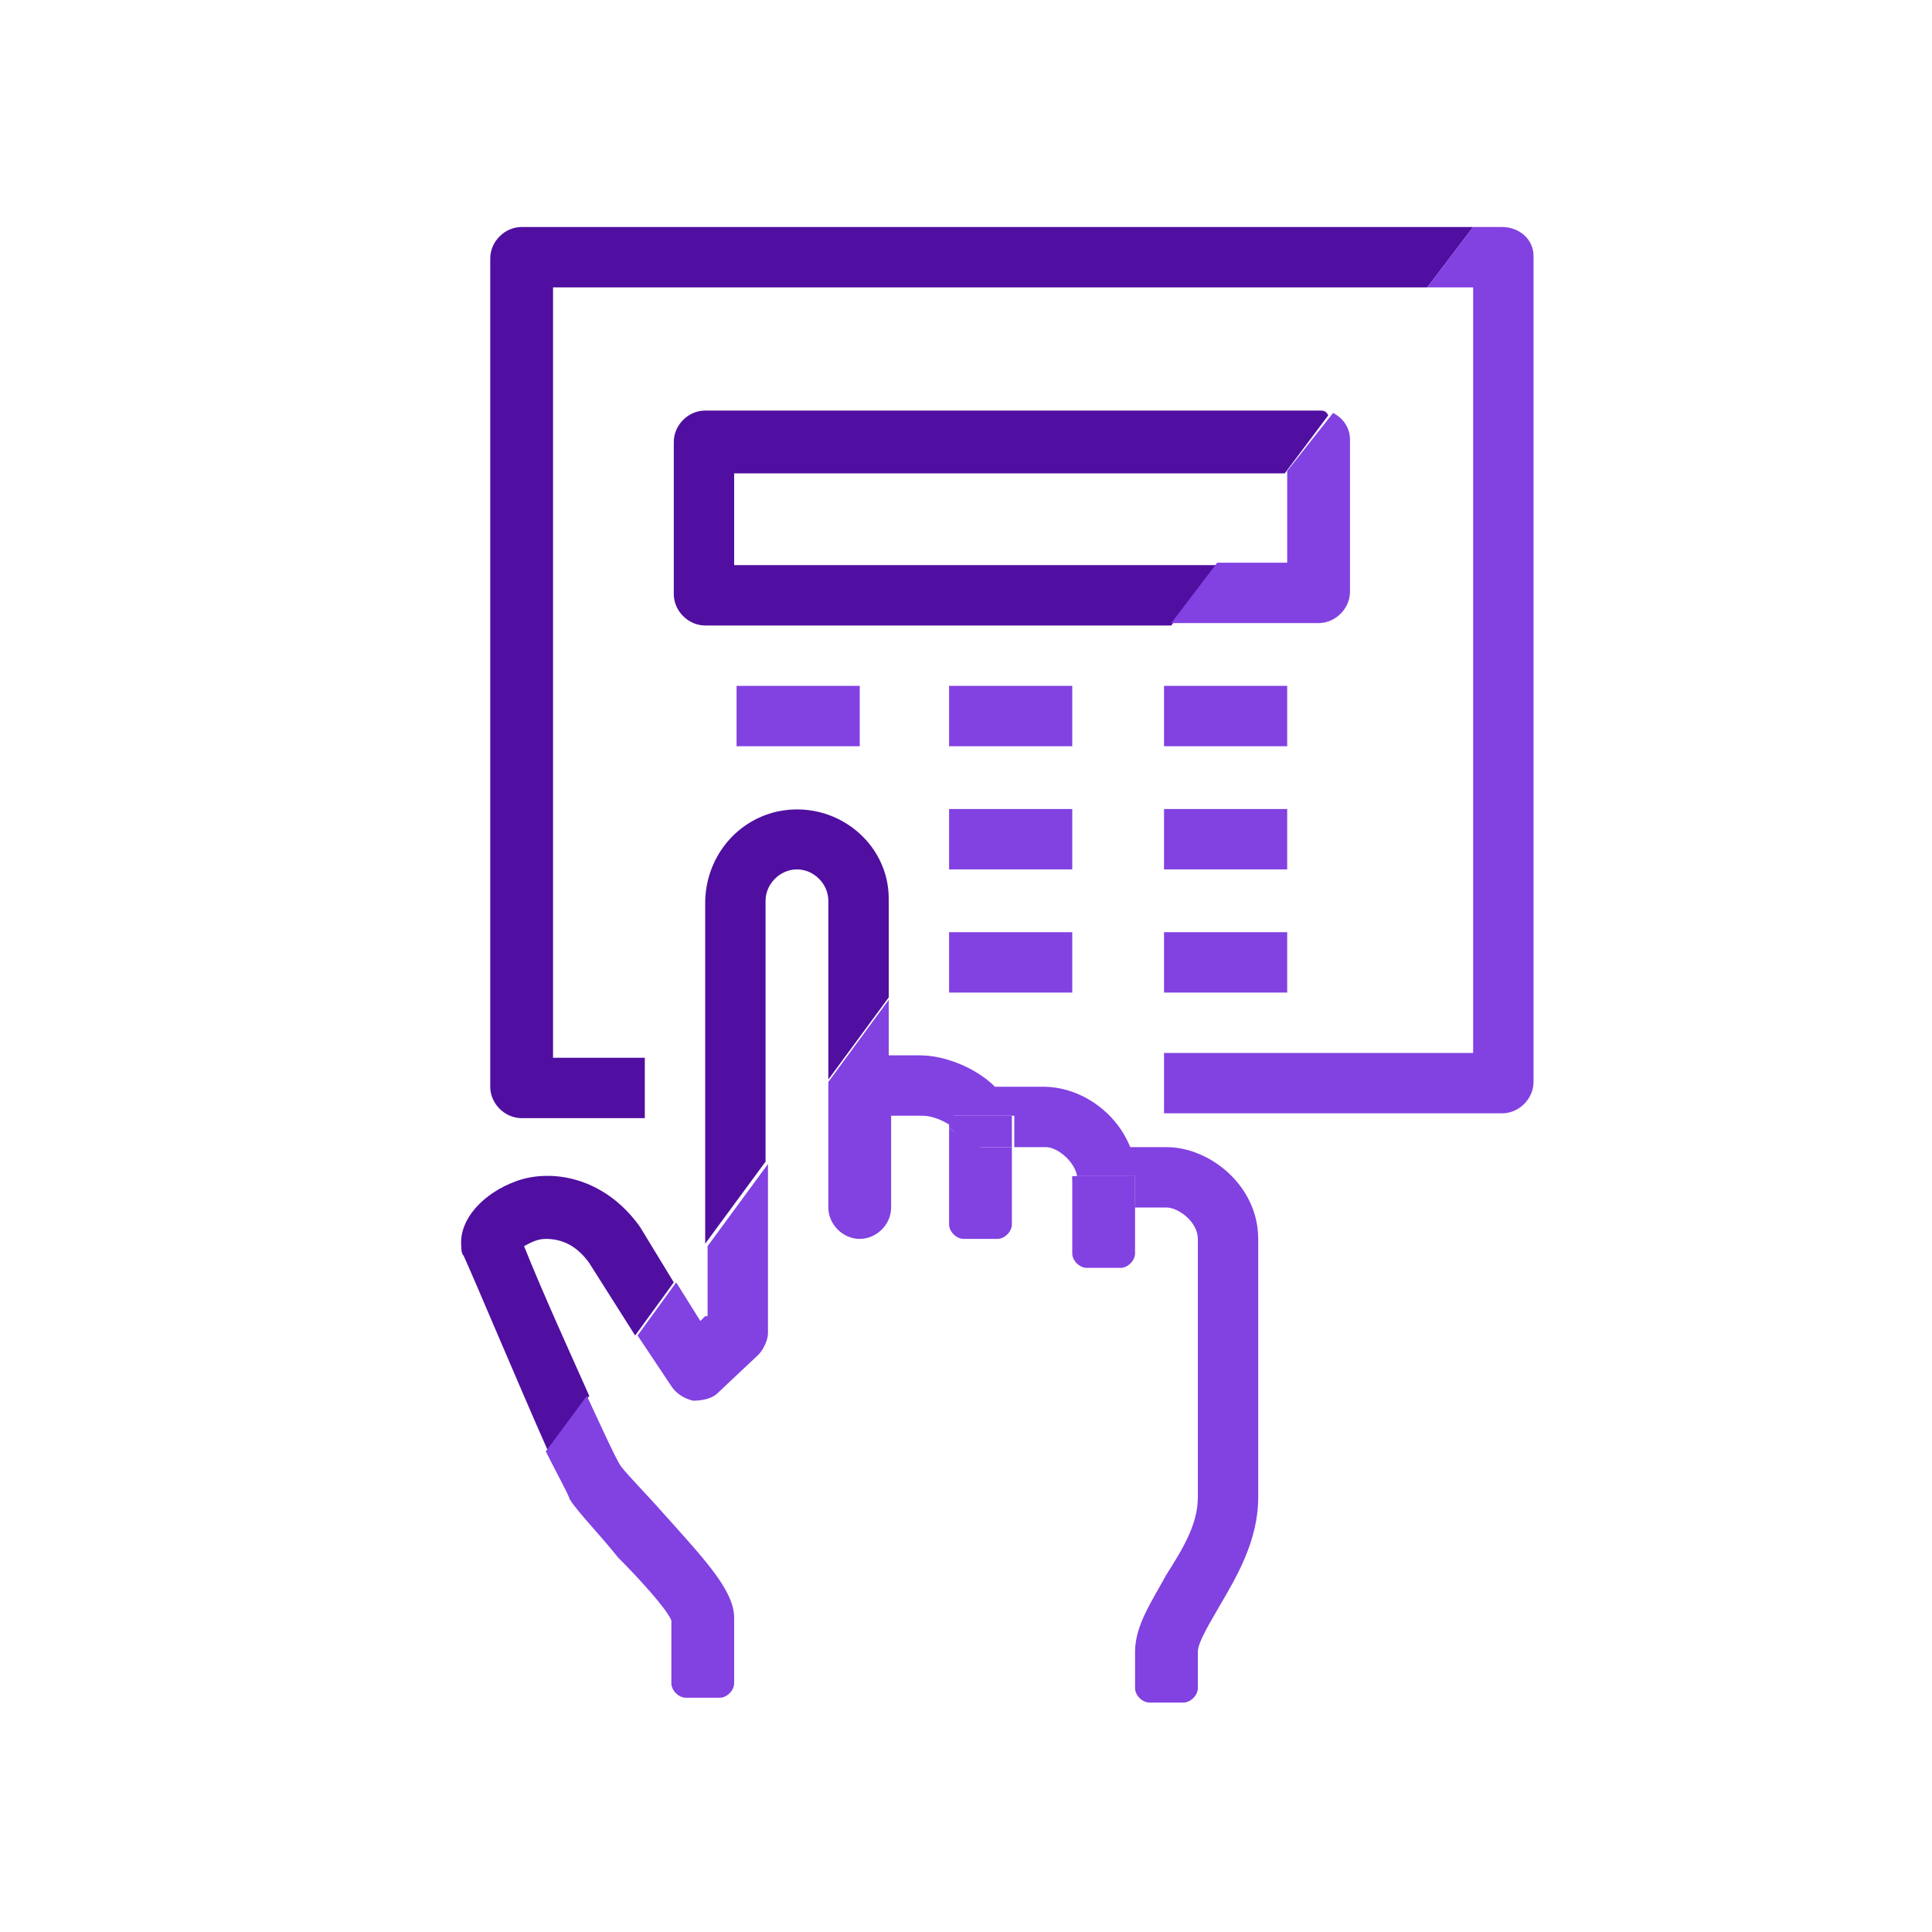 <?xml version="1.0" encoding="utf-8"?>
<!-- Generator: Adobe Illustrator 26.2.1, SVG Export Plug-In . SVG Version: 6.00 Build 0)  -->
<svg version="1.1" id="Calque_1" xmlns="http://www.w3.org/2000/svg" xmlns:xlink="http://www.w3.org/1999/xlink" x="0px" y="0px"
	 viewBox="0 0 80 80" style="enable-background:new 0 0 80 80;" xml:space="preserve">
<style type="text/css">
	.st0{fill:none;}
	.st1{fill:#8241E1;}
	.st2{fill:#500FA0;}
</style>
<g>
	<polygon class="st0" points="29.2,54.5 29.2,51.5 28,53.1 29,54.7 	"/>
	<path class="st1" d="M39.5,46.9c0-0.1-0.1-0.1-0.2-0.2v4c0,0.3,0.3,0.6,0.6,0.6h1.4c0.3,0,0.6-0.3,0.6-0.6v-3.2h-1.3
		C40.2,47.4,39.8,47.2,39.5,46.9z"/>
	<path class="st1" d="M39.3,46.2v0.5c0.1,0.1,0.2,0.1,0.2,0.2c0.2,0.4,0.6,0.6,1.1,0.6h1.3v-1.3H39.3z"/>
	<path class="st1" d="M44.4,48.7L44.4,48.7l0,3.2c0,0.3,0.3,0.6,0.6,0.6h1.4c0.3,0,0.6-0.3,0.6-0.6v-2h-1.3
		C45,50,44.5,49.4,44.4,48.7z"/>
	<path class="st2" d="M29.2,17c-0.7,0-1.3,0.6-1.3,1.3v6.3c0,0.7,0.6,1.3,1.3,1.3h19.3l1.9-2.5h-20v-3.8h22.8l1.8-2.4
		C54.9,17,54.8,17,54.6,17H29.2z"/>
	<path class="st2" d="M26.5,50.8c-1.5-2.1-3.7-2.4-5.1-1.9c-1.4,0.5-2.4,1.6-2.3,2.7c0,0.1,0,0.3,0.1,0.4c0.5,1.1,2.3,5.4,3.5,8.1
		l1.7-2.3c-0.8-1.8-1.9-4.2-2.7-6.2c0.2-0.1,0.5-0.3,0.9-0.3c0.7,0,1.3,0.3,1.8,1l1.9,3l1.6-2.2L26.5,50.8z"/>
	<path class="st2" d="M32.2,33.6c-1.8,0.4-3,2-3,3.8v14.1l2.5-3.4V37.3c0-0.7,0.6-1.3,1.3-1.3s1.3,0.6,1.3,1.3v7.4l2.5-3.4v-4.1
		C36.8,34.9,34.6,33.1,32.2,33.6z"/>
	<path class="st2" d="M21.6,9.4c-0.7,0-1.3,0.6-1.3,1.3v34.3c0,0.7,0.6,1.3,1.3,1.3h5.1v-2.5h-3.8V11.9h36.2L61,9.4H21.6z"/>
	<g>
		<path class="st1" d="M53.3,19.5v3.8h-2.9l-1.9,2.5h6.1c0.7,0,1.3-0.6,1.3-1.3v-6.3c0-0.5-0.3-0.9-0.7-1.1L53.3,19.5L53.3,19.5z"/>
		<path class="st1" d="M23.6,62.1c0.4,0.6,1.2,1.4,2,2.4c0.8,0.8,2,2.1,2.2,2.6v2.6c0,0.3,0.3,0.6,0.6,0.6h1.4
			c0.3,0,0.6-0.3,0.6-0.6V67c0-1.1-1.1-2.3-2.9-4.3c-0.7-0.8-1.5-1.6-1.8-2c-0.2-0.3-0.7-1.4-1.4-2.9l-1.7,2.3
			C23.1,61.1,23.5,61.8,23.6,62.1z"/>
		<path class="st1" d="M29.2,54.5L29,54.7l-1-1.6l-1.6,2.2l1.4,2.1c0.2,0.3,0.5,0.5,0.9,0.6c0.4,0,0.8-0.1,1-0.3l1.7-1.6
			c0.2-0.2,0.4-0.6,0.4-0.9v-7l-2.5,3.4V54.5z"/>
		<path class="st1" d="M34.3,50c0,0.7,0.6,1.3,1.3,1.3s1.3-0.6,1.3-1.3v-3.8h1.3c0.4,0,0.9,0.2,1.3,0.5v-0.5h2.5v1.3h1.3
			c0.5,0,1.2,0.6,1.3,1.2c0,0,0,0,0,0H47V50h1.3c0.5,0,1.3,0.6,1.3,1.3v10.7c0,1.1-0.6,2.1-1.3,3.2c-0.6,1.1-1.3,2.1-1.3,3.2v1.5
			c0,0.3,0.3,0.6,0.6,0.6h1.4c0.3,0,0.6-0.3,0.6-0.6v-1.5c0-0.4,0.5-1.2,0.9-1.9c0.7-1.2,1.6-2.7,1.6-4.5V51.3c0-2.2-2-3.8-3.8-3.8
			h-1.5c-0.6-1.5-2.1-2.5-3.6-2.5h-2c-0.8-0.8-2.1-1.3-3.1-1.3h-1.3v-2.3l-2.5,3.4V50z"/>
		<path class="st1" d="M44.4,48.7c0,0.7,0.6,1.3,1.3,1.3H47v-1.3H44.4z"/>
		<path class="st1" d="M62.2,9.4H61l-1.9,2.5h1.9v31.7H48.2v2.5h14c0.7,0,1.3-0.6,1.3-1.3V10.6C63.5,9.9,62.9,9.4,62.2,9.4z"/>
		<rect x="48.2" y="28.4" class="st1" width="5.1" height="2.5"/>
		<rect x="39.3" y="28.4" class="st1" width="5.1" height="2.5"/>
		<rect x="30.5" y="28.4" class="st1" width="5.1" height="2.5"/>
		<rect x="48.2" y="33.5" class="st1" width="5.1" height="2.5"/>
		<rect x="39.3" y="33.5" class="st1" width="5.1" height="2.5"/>
		<rect x="39.3" y="38.6" class="st1" width="5.1" height="2.5"/>
		<rect x="48.2" y="38.6" class="st1" width="5.1" height="2.5"/>
	</g>
</g>
</svg>
